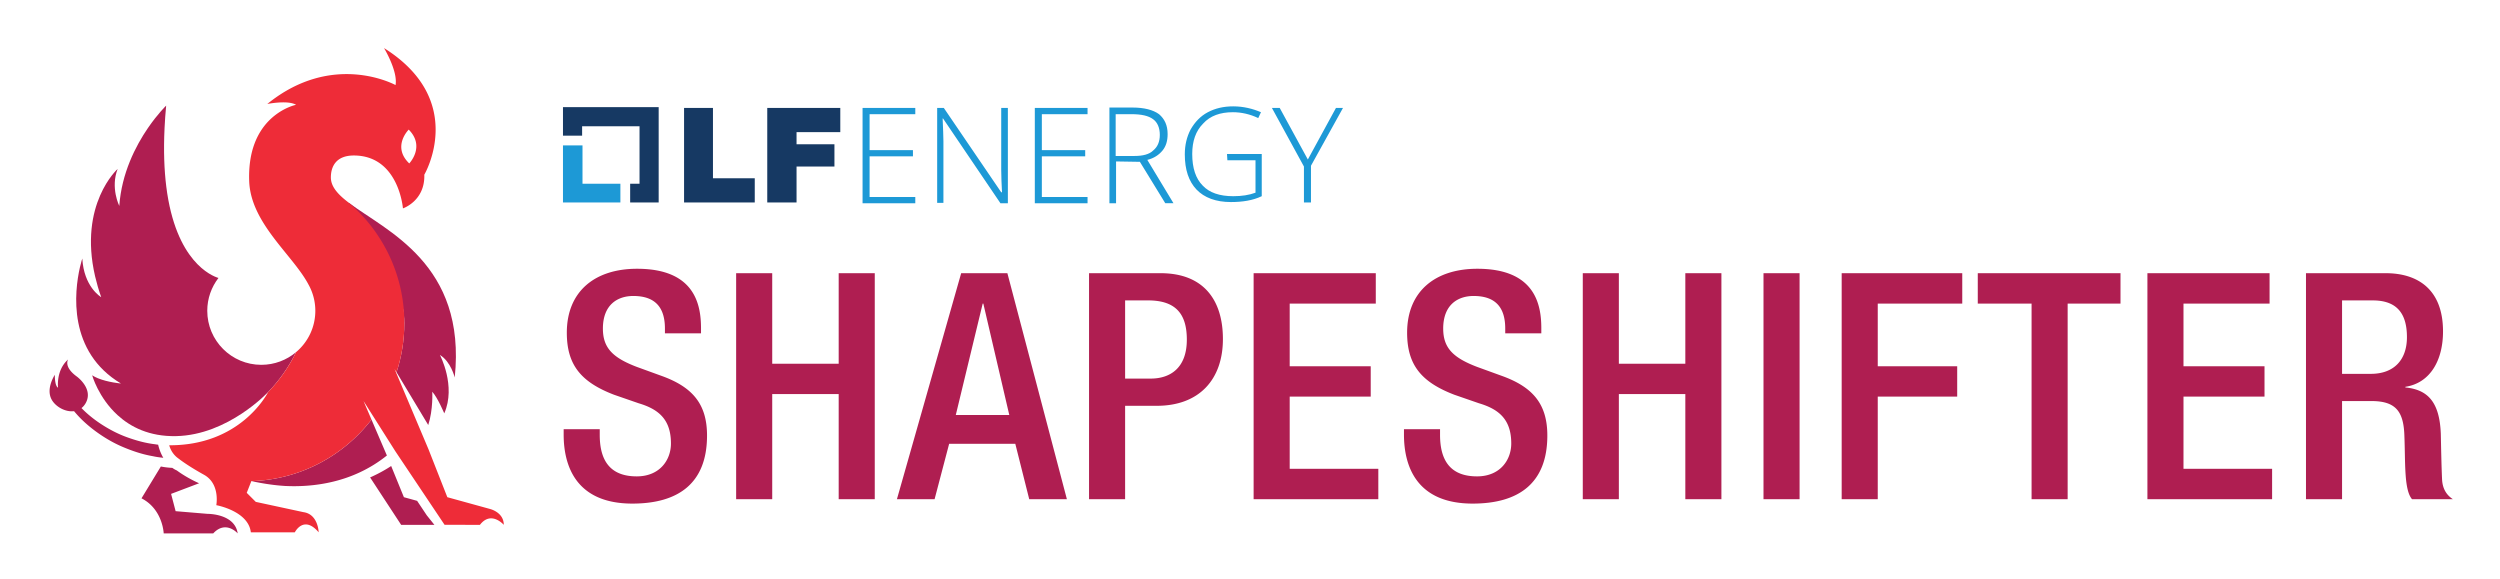 <svg xmlns="http://www.w3.org/2000/svg" role="img" viewBox="-17.90 -17.90 1034.80 239.80"><title>Shapeshifter logo</title><style>svg {enable-background:new 0 0 1000 206.659}</style><style>.st0{fill:none}.st2{fill:#af1e51}.st5{fill:#163963}</style><path d="M457.372 106.446h-9.563v32.358h10.612c7.992 0 14.935-4.323 14.935-16.112 0-10.087-4.061-16.246-15.984-16.246zM388.858 107.757l-11.136 46.112h22.141l-10.743-46.112zm575.373-1.311h-12.707v30.394h11.923c9.563 0 14.933-5.764 14.933-15.197 0-9.955-4.323-15.197-14.148-15.197zm-512.572-59.786c3.395 0 6.144-.647 7.76-2.263 1.778-1.455 2.749-3.557 2.749-6.467s-.97-5.174-2.749-6.467c-1.94-1.455-4.85-2.102-9.054-2.102h-6.467v17.299H451.658z" class="st0"/><path d="M294.509 55.875H277.21V26.774h-11.964v39.125h29.263zm17.299-4.85h15.683V41.81h-15.683v-5.012h18.108V26.774h-30.233v39.125h12.125z" class="st5"/><path fill="#1d99d6" d="M360.958 63.636h-18.916V46.822h17.946v-2.587h-17.946V29.361h18.916v-2.587h-21.826v39.449h21.826zm11.641-23.12c0-2.102-.162-5.174-.323-9.377h.162l23.766 35.084h3.072V26.774h-2.748V52.48c0 2.91.162 5.982.323 9.216h-.323l-23.766-34.922h-2.748v39.287h2.587V40.516zM410.431 66.223h21.826v-2.587h-18.916V46.822h17.946v-2.587h-17.946V29.361h18.916v-2.587h-21.826zm33.629-17.3l9.862.162 10.509 17.138h3.395l-10.832-17.946c2.749-.647 4.85-2.102 6.305-3.88s2.102-4.042 2.102-6.79c0-3.719-1.293-6.305-3.557-8.245-2.425-1.778-6.144-2.748-10.994-2.748h-9.539v39.611h2.749V48.923zm-.162-19.563h6.467c4.204 0 7.114.647 9.054 2.102 1.778 1.293 2.749 3.557 2.749 6.467s-.97 5.012-2.749 6.467c-1.617 1.617-4.365 2.264-7.76 2.264H443.898V29.361zm60.467 16.491h-14.389l.162 2.587h11.641v13.419c-2.587.97-5.659 1.455-9.216 1.455-5.659 0-9.862-1.455-12.611-4.365-2.91-2.91-4.365-7.275-4.365-13.096 0-5.335 1.455-9.539 4.527-12.611 2.91-3.234 7.114-4.689 12.287-4.689 3.557 0 7.114.808 10.509 2.425l1.132-2.425c-3.395-1.455-7.275-2.425-11.479-2.425-4.042 0-7.437.808-10.509 2.425s-5.335 4.042-7.114 7.114c-1.617 3.072-2.425 6.467-2.425 10.347 0 6.305 1.617 11.156 4.85 14.551s8.084 5.174 14.227 5.174c4.689 0 9.054-.647 12.772-2.425V45.852zM521.826 65.899h2.91V50.702l13.257-23.928h-2.91l-11.64 21.341-11.641-21.341h-3.234l13.258 24.251zm-282.934-7.76H223.21V42.295h-8.084v23.604h23.766z"/><path d="M223.048 34.373h23.767v23.766h-3.881v7.76h11.803V26.45h-39.611v11.803h7.922z" class="st5"/><path d="M255.756 137.625l-10.087-3.667c-9.956-3.801-14.017-7.862-14.017-15.852 0-9.957 6.157-13.494 12.576-13.494 9.302 0 13.101 4.978 13.101 13.494v1.965h14.934v-2.097c0-9.693-2.489-24.628-26.462-24.628-17.554 0-29.082 9.433-29.082 26.463 0 13.362 5.895 20.435 19.519 25.675l10.218 3.538c8.384 2.488 13.362 6.811 13.362 16.636 0 6.943-4.716 13.624-14.148 13.624-10.349 0-15.327-5.764-15.327-17.161v-2.358h-14.934v2.228c0 13.1 5.24 28.557 28.428 28.557 18.864 0 30.916-8.252 30.916-28.165 0-12.838-5.763-20.043-18.995-24.76zm73.493-4.978h-27.51V95.18h-14.935v93.536h14.935v-43.492h27.51v43.492h14.934V95.18h-14.934zm50.701-37.467l-26.593 93.536h15.589l6.026-22.925h27.38l5.764 22.925h15.589l-24.629-93.536h-19.126zm-2.228 58.689l11.135-46.112h.262l10.743 46.112H377.722zm84.759-58.689h-29.606v93.536h14.933v-38.646h13.101c17.553 0 27.378-10.872 27.378-27.64 0-15.984-7.86-27.25-25.807-27.25zm-4.061 43.624h-10.612v-32.358h9.563c11.923 0 15.984 6.158 15.984 16.246 0 11.789-6.943 16.112-14.935 16.112zM515.932 146.271h33.538v-12.575h-33.538v-25.939h35.635V95.18h-50.568v93.536h51.615v-12.575h-36.682zm87.643-8.646l-10.087-3.667c-9.957-3.801-14.018-7.862-14.018-15.852 0-9.957 6.157-13.494 12.577-13.494 9.301 0 13.1 4.978 13.1 13.494v1.965h14.935v-2.097c0-9.693-2.49-24.628-26.463-24.628-17.555 0-29.083 9.433-29.083 26.463 0 13.362 5.896 20.435 19.52 25.675l10.218 3.538c8.384 2.488 13.364 6.811 13.364 16.636 0 6.943-4.717 13.624-14.148 13.624-10.35 0-15.327-5.764-15.327-17.161v-2.358h-14.935v2.228c0 13.1 5.24 28.557 28.427 28.557 18.866 0 30.917-8.252 30.917-28.165 0-12.838-5.764-20.043-18.994-24.76zm76.116-4.978h-27.512V95.18h-14.933v93.536h14.933v-43.492h27.512v43.492h14.933V95.18h-14.933zm32.357-37.467h14.935v93.536h-14.935zm32.358 93.536h14.933v-42.445h32.882v-12.575h-32.882v-25.939h34.978V95.18h-49.911zm56.333-80.959h22.27v80.959h14.934v-80.959h21.877V95.18h-59.081zm85.151 38.514h33.536v-12.575H885.89v-25.939h35.633V95.18h-50.567v93.536h51.614v-12.575h-36.68zm107.032 34.323c-.262-5.634-.394-12.969-.524-18.996-.524-13.1-5.372-18.209-14.673-19.126v-.262c10.218-1.571 15.589-10.872 15.589-22.925 0-17.555-10.612-24.105-23.711-24.105h-33.012v93.536h14.933v-40.61h12.185c10.218 0 13.362 4.453 13.624 14.671.262 6.813.13 12.053.655 17.685.392 3.669 1.049 6.551 2.49 8.254H997.375c-1.965-1.311-4.193-3.537-4.453-8.122zm-29.476-43.754h-11.923v-30.394h12.707c9.825 0 14.148 5.242 14.148 15.197 0 9.433-5.37 15.197-14.933 15.197zM49.699 171.589c-.851-1.422-1.615-3.201-2.141-5.42-.445-.052-.89-.111-1.331-.192-3.951-.464-7.807-1.544-11.554-2.9-3.756-1.358-7.329-3.227-10.689-5.418-2.929-1.914-5.768-4.179-8.154-6.649.654-.519 1.248-1.182 1.735-2.051 3.347-5.963-3.665-11.002-3.665-11.002-5.62-4.072-3.602-7.078-3.602-7.078-5.129 4.551-4.158 11.687-4.158 11.687-1.439-.675-1.355-5.36-1.355-5.36-.399.753-3.799 6.13-1.171 10.52 1.705 2.848 5.658 5.012 9.141 4.564 2.712 3.29 5.751 5.985 9.09 8.443 3.467 2.526 7.201 4.728 11.18 6.406 3.968 1.675 8.108 3.061 12.382 3.793 1.416.329 2.852.501 4.293.656zm6.404.407c.004.003.007.005.01.007 0 0 .001 0.0.001 0-.104-.079-.208-.157-.307-.234.101.075.19.154.296.227zm12.009 22.804l-13.32-1.116-1.872-7.16 11.596-4.394s-4.771-2.017-9.258-5.322a.821.821 0 0 0-.003.001s-.763-.281-1.824-1.047c-1.725-.078-3.305-.282-4.749-.571l-8.013 13.176c8.848 4.537 9.188 14.518 9.188 14.518h20.503c5.216-5.641 10.124 0 10.124 0-1.191-8.195-12.372-8.086-12.372-8.086zm86.646-5.39l-5.479-1.511-5.266-12.907c-1.649 1.097-4.63 2.91-8.716 4.728l12.847 19.622h13.759l-3.153-3.942-3.993-5.989zm-68.479-8.162c4.88 1.087 9.455 1.722 13.76 2 11.413.562 27.957-1.172 42.2-12.605.001-.001.002-.002.003-.003l-6.378-14.865c-11.538 14.957-29.402 24.783-49.586 25.472z" class="st2"/><path d="M90.255 133.108c-12.351 0-22.363-10.013-22.363-22.364 0-5.12 1.739-9.822 4.633-13.592-2.804-.848-17.724-6.778-21.598-37.825-.848-6.793-1.166-14.787-.714-24.194.142-2.962.361-6.064.664-9.312 0 0-3.514 3.379-7.56 9.292-5.034 7.358-10.893 18.64-11.837 32.223 0 0-3.743-7.486-.681-15.313 0 0-16.26 14.549-9.341 44.429.638 2.755 1.473 5.64 2.535 8.657 0 0-1.904-1.088-3.839-3.778-1.815-2.522-3.658-6.453-3.987-12.216 0 0-7.687 22.624 3.76 40.166 2.801 4.292 6.748 8.281 12.233 11.559 0 0-5.358-.466-9.521-2.169-.868-.355-1.684-.764-2.389-1.234 0 0 2.56 9.212 10.52 16.494 5.343 4.888 13.12 8.908 24.19 8.687 21.618-.43 38.136-18.264 38.136-18.264s-.009.018-.027.054c4.675-4.849 8.597-10.428 11.581-16.549-3.89 3.276-8.912 5.249-14.396 5.249z" class="st2"/><path d="M151.273 35.749s-7.07 6.999.224 13.998c0 0 6.744-6.999-.224-13.998z" class="st0"/><path d="M149.464 115.828c0 7.108-1.133 13.951-3.228 20.359l13.119 21.835c2.085-6.419 1.665-13.779 1.665-13.779 2.269 2.496 4.967 8.961 4.967 8.961 4.991-11.344-1.791-24.161-1.791-24.161 4.537 2.722 6.125 9.301 6.125 9.301 4.915-47.043-28.471-60.674-43.83-72.316 5.098 16.259 22.973 29.862 22.973 49.8z" class="st2"/><path fill="#ee2c38" d="M184.783 192.735l-17.525-4.836-7.795-19.83-13.335-31.555-.721-1.707.829 1.38c2.095-6.408 3.228-13.251 3.228-20.359 0-19.938-8.914-37.793-22.973-49.8-.903-.685-1.744-1.363-2.511-2.04-3.047-2.69-4.93-5.373-4.93-8.448 0-4.31 1.992-9.089 9.528-9.075 18.603.034 20.304 21.892 20.304 21.892s9.188-3.063 8.848-13.952c0 0 18.036-30.626-16.674-52.405 0 0 5.785 9.528 4.764 15.313 0 0-25.862-14.292-53.086 7.827 0 0 8.507-1.702 11.91.34 0 0-15.845 3.169-18.92 22.769-.108.691-.201 1.402-.276 2.135-.214 2.075-.29 4.318-.2 6.744.645 17.42 18.073 30.545 24.486 42.651.51.904.96 1.847 1.344 2.823.992 2.523 1.541 5.268 1.541 8.143 0 6.868-3.096 13.012-7.968 17.115-2.984 6.121-6.907 11.7-11.581 16.549-.613 1.201-11.735 22.142-40.929 21.998.447 1.565 1.326 3.378 3.047 4.877.15.13.316.253.479.378.047.036.092.072.14.107.1.077.204.156.307.234a9.814 9.814 0 0 0 .026.02c.199.138.376.272.54.403 2.313 1.706 5.486 3.767 9.85 6.185.317.176.615.362.896.558 5.749 4.013 4.208 12.033 4.208 12.033s13.272 2.382 14.292 11.23h18.206s3.658-7.317 9.869 0c0 0-.17-7.487-6.295-8.338l-19.737-4.254-3.743-3.743 1.915-4.845.013-.032c.042.009.083.018.124.028 20.183-.689 38.047-10.516 49.586-25.472l-3.297-7.685 4.151 6.554 9.043 14.279 11.367 16.98 4.833 7.22 3.377 5.044.786 1.173H180.756c4.651-6.04 9.869 0 9.869 0 0-5.303-5.842-6.607-5.842-6.607zM151.273 35.749c6.968 6.999.224 13.998.224 13.998-7.293-6.999-.224-13.998-.224-13.998z"/></svg>